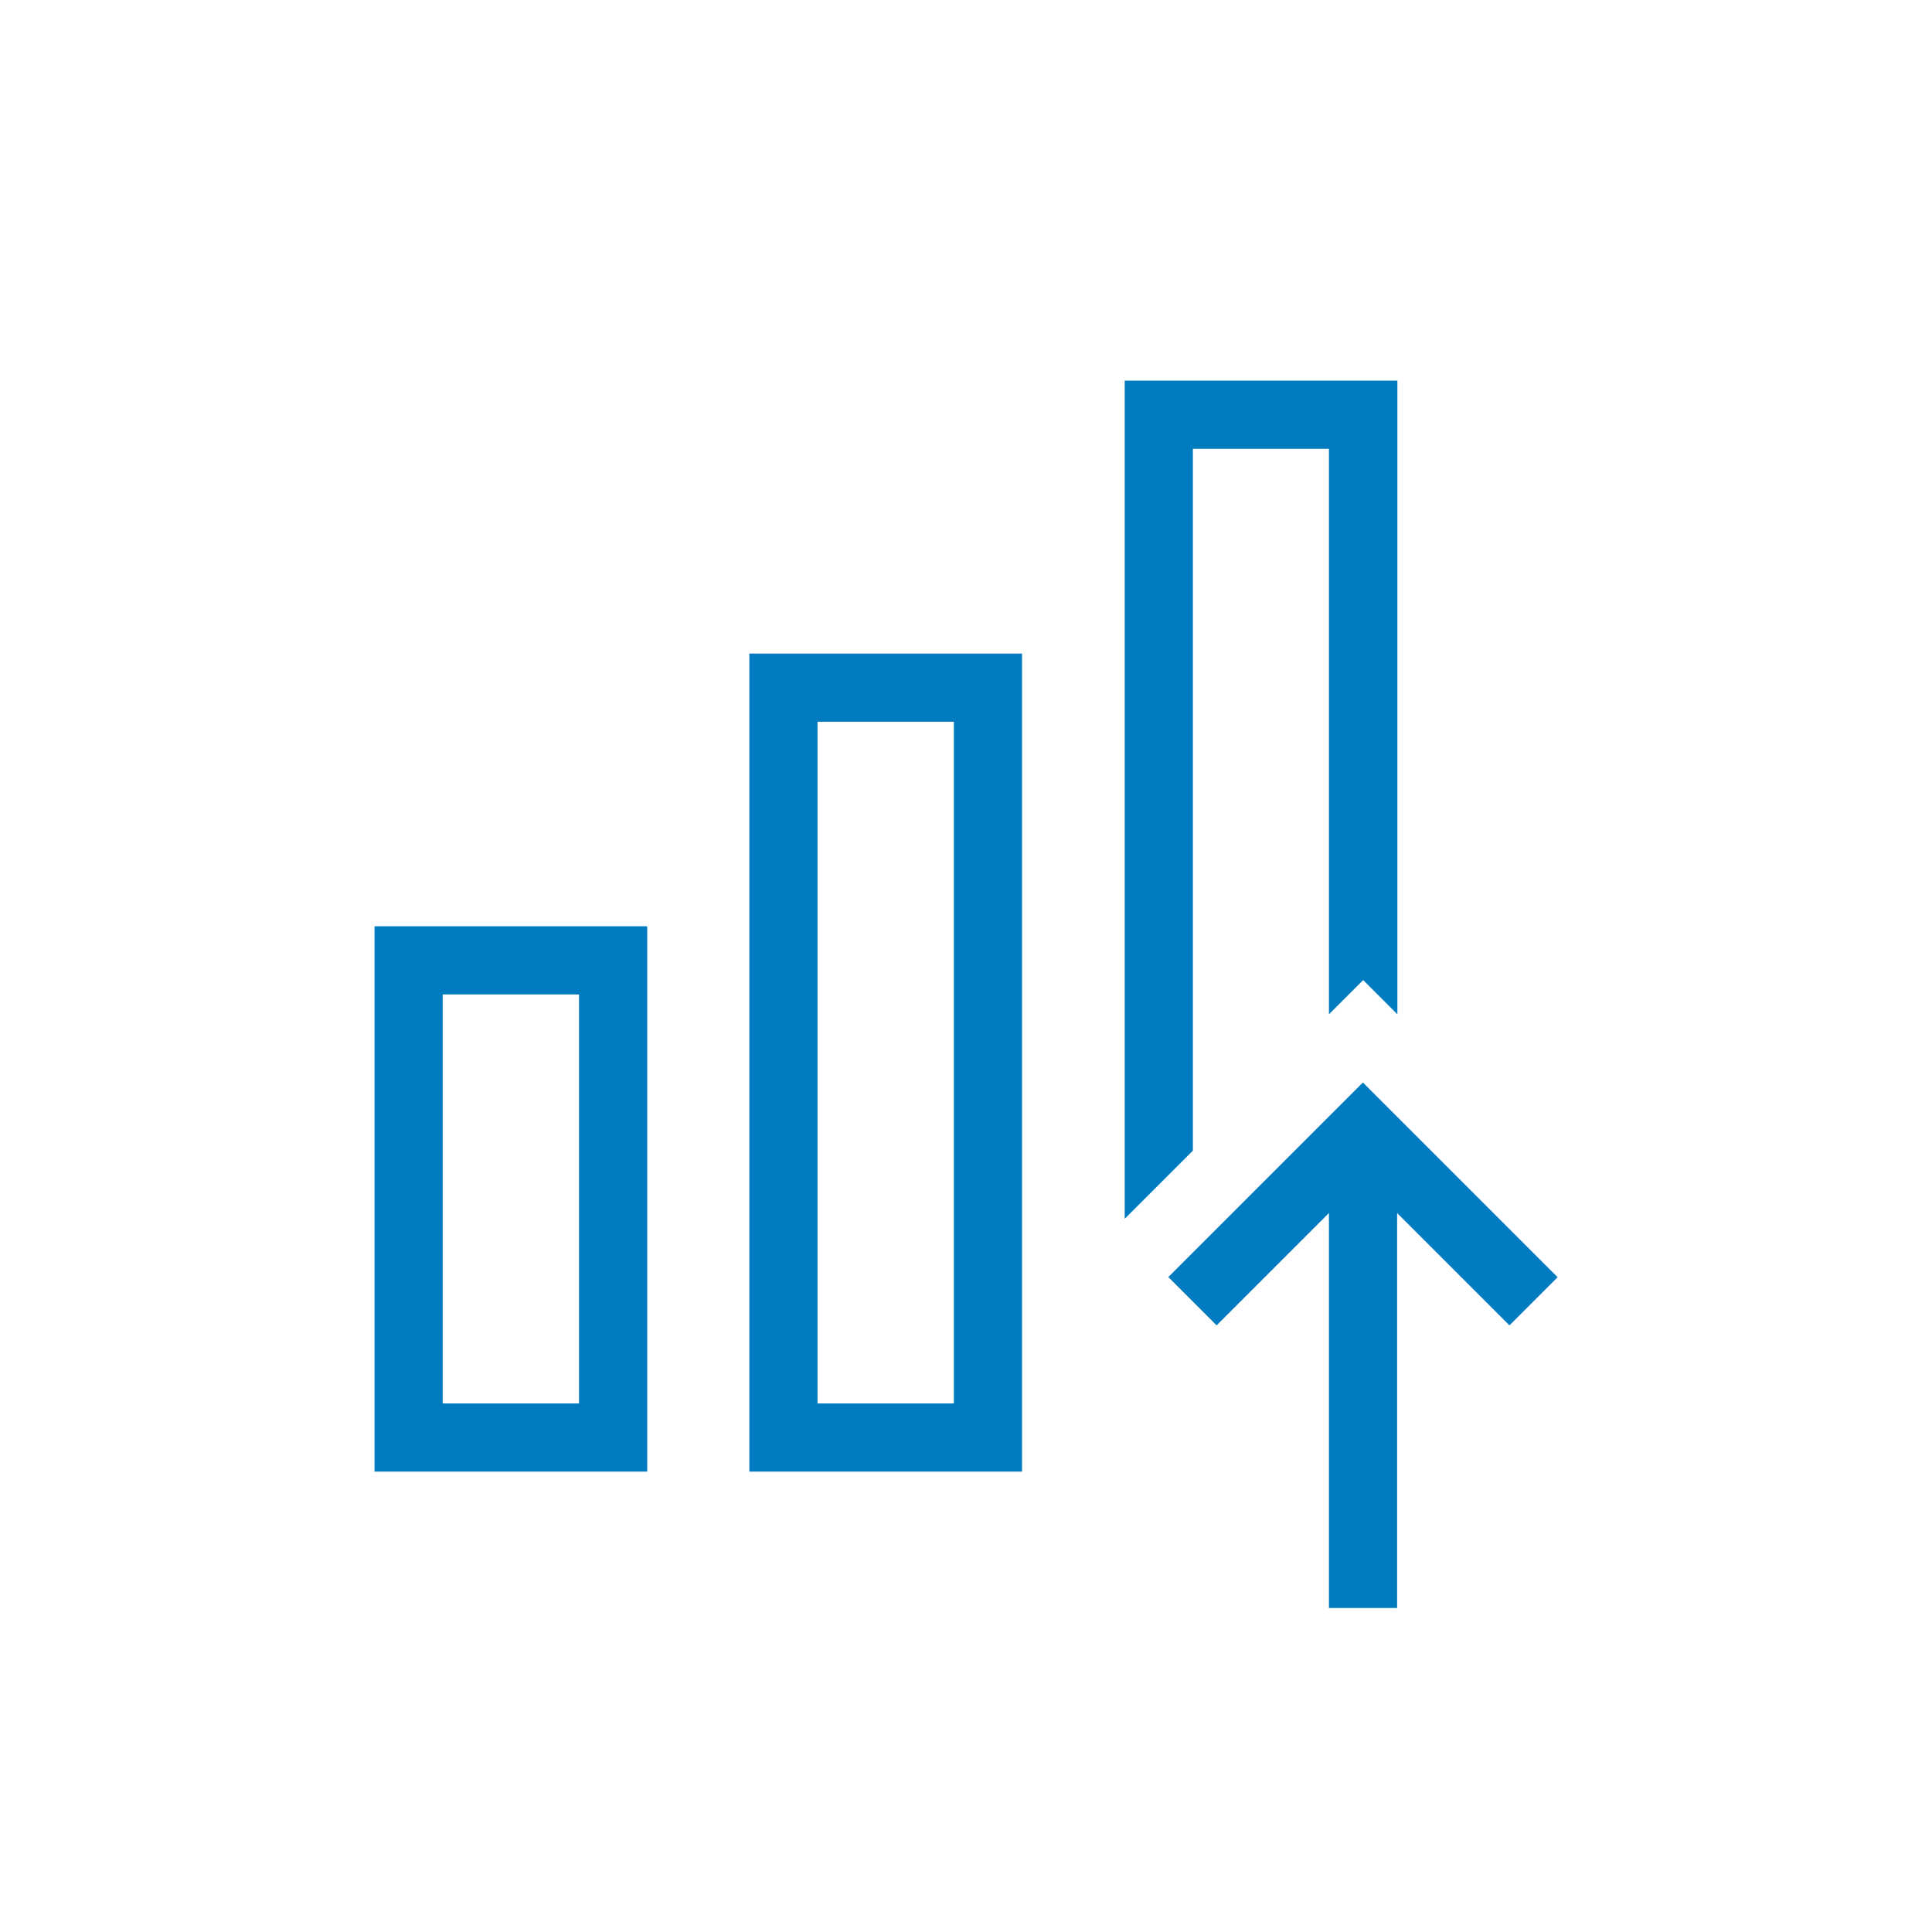 <?xml version='1.0' encoding='utf-8'?>
<svg xmlns="http://www.w3.org/2000/svg" id="Layer_1" width="70" height="70" version="1.1" viewBox="0 0 70 70">
  
  <defs>
    <filter id="drop-shadow-8" x="-56.79" y="-56.87" width="183" height="183" filterUnits="userSpaceOnUse">
      <feOffset dx="0" dy="0" />
      <feGaussianBlur result="blur" stdDeviation="20" />
      <feFlood flood-color="#000" flood-opacity=".1" />
      <feComposite in2="blur" operator="in" />
      <feComposite in="SourceGraphic" in2="blur" />
    </filter>
    <filter id="drop-shadow-9" x="55.58" y="-55.42" width="183" height="183" filterUnits="userSpaceOnUse">
      <feOffset dx="0" dy="0" />
      <feGaussianBlur result="blur1" stdDeviation="20" />
      <feFlood flood-color="#000" flood-opacity=".1" />
      <feComposite in2="blur1" operator="in" />
      <feComposite in="SourceGraphic" in2="blur1" />
    </filter>
  </defs>
  <g filter="url(#drop-shadow-8)">
    <path d="M39.92,66.09H7.55c-2.21,0-4.01-1.79-4.01-4.01h0V7.92c0-2.21,1.8-4.01,4.01-4.01h54.16c2.21,0,4.01,1.8,4.01,4.01v32.37c0,14.25-11.55,25.8-25.8,25.8Z" fill="#fff" />
  </g>
  <path d="M23.45,53.32h-9.88v-19.76h9.88v19.76ZM16.04,50.85h4.94v-14.82h-4.94v14.82ZM37.03,53.32h-9.88v-29.64h9.88v29.64ZM29.62,50.85h4.94v-24.7h-4.94v24.7ZM56.43,46.27l-7.05-7.05-7.05,7.05,1.75,1.75,4.07-4.07v14.31h2.47v-14.31l4.07,4.07,1.75-1.75h0ZM43.21,16.26h4.94v20.49l1.24-1.24,1.24,1.24V13.79h-9.88v30.37l2.47-2.47v-25.43h0Z" fill="#007bc0" />
  </svg>